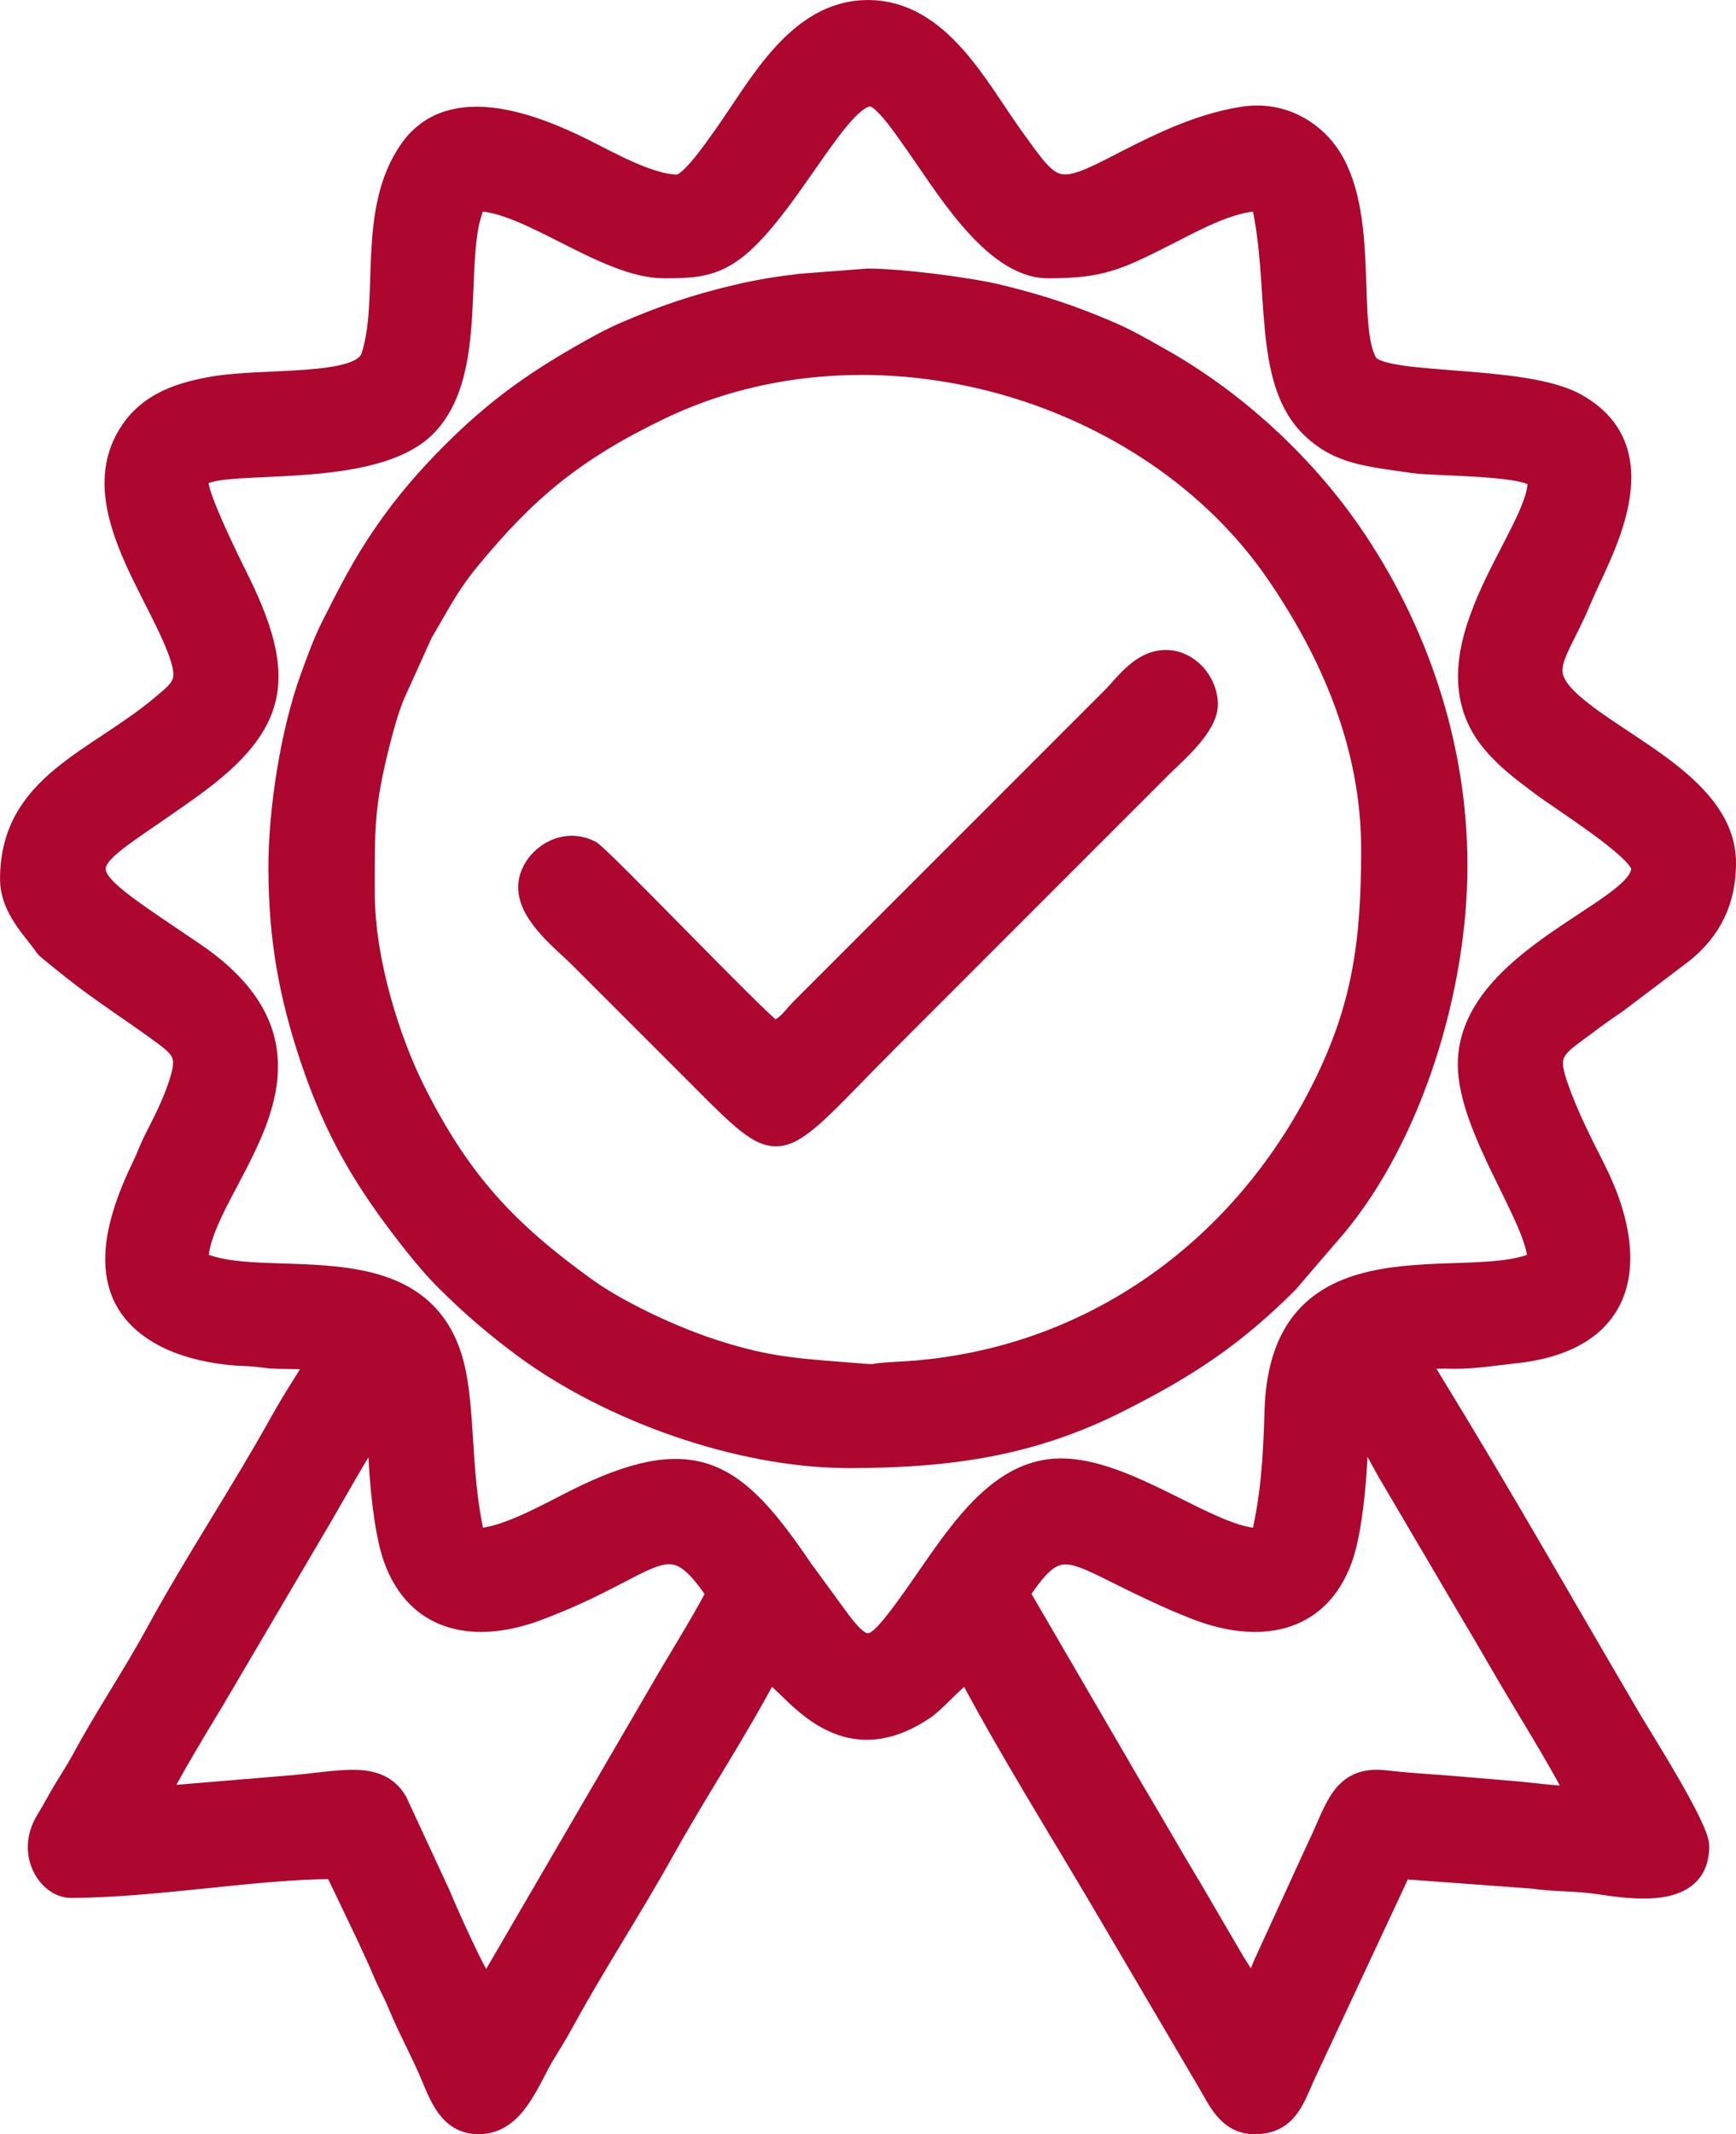 <?xml version="1.0" encoding="UTF-8"?> <svg xmlns="http://www.w3.org/2000/svg" xmlns:xlink="http://www.w3.org/1999/xlink" xmlns:xodm="http://www.corel.com/coreldraw/odm/2003" xml:space="preserve" width="7.465mm" height="9.174mm" version="1.1" style="shape-rendering:geometricPrecision; text-rendering:geometricPrecision; image-rendering:optimizeQuality; fill-rule:evenodd; clip-rule:evenodd" viewBox="0 0 703.94 865.07"> <defs> <style type="text/css"> .str0 {stroke:#AD072F;stroke-width:7.19;stroke-miterlimit:22.926} .fil0 {fill:#AD072F} </style> </defs> <g id="Слой_x0020_1">  <g id="_1774223730608"> <path class="fil0 str0" d="M414.02 645.92c16.14,-24.11 18.81,-16.53 53.7,-0.36 6.03,2.79 11.26,5.13 17.52,7.52 24.28,9.3 49.55,6.53 59.58,-21.16 4.22,-11.65 6.37,-36.16 6.37,-52.42 3.07,2.25 8.75,13.64 11.34,18.05l32.67 55.51c7.64,12.69 14.11,24.34 21.78,37.01 2.42,4 20.38,33.55 21.3,37.49 -7.76,0 -17.84,-1.53 -25.13,-2.09 -8.85,-0.69 -17.96,-1.57 -26.11,-2.19 -8.96,-0.68 -17.15,-1.17 -25.16,-2.12 -18.68,-2.21 -20.91,12.44 -28.14,27.07l-21.9 47.77c-1.34,3.34 -2.44,6.77 -5.29,8.85 -0.89,-3.29 -3.76,-7.15 -5.38,-9.85l-17.27 -29.54c-8.1,-13.41 -15.31,-26.2 -23.41,-39.73l-46.47 -79.82zm-216.65 158.94c-3.22,-2.36 -16.13,-31.68 -18.35,-37.16l-17.59 -37.94c-8.17,-13.21 -23.42,-8.08 -44.55,-6.48l-51.23 4.28c0.96,-4.13 18.75,-33.28 21.29,-37.49l43.56 -74.02c3.34,-5.55 19.34,-34.42 22.24,-36.55 0,16.26 2.15,40.77 6.37,52.42 9.88,27.31 34.68,30.43 58.79,21.46 49.47,-18.41 52.23,-36.99 72,-7.47 -7.19,13.59 -15.32,26.18 -22.81,39.25l-69.73 119.7zm-116.48 -609.66c0,-10.23 67.04,1.41 91.2,-20.93 20.09,-18.57 14.15,-56.1 18.08,-80.99 0.75,-4.83 1.94,-7.37 2.86,-11.3 20.87,0 52.29,27.21 76.2,27.21 13.24,0 22.33,-0.29 34.05,-11.68 19.74,-19.16 38.27,-57.99 49.79,-57.99 4.69,0 13.91,14.07 16.78,18.05 11.83,16.36 31.99,51.63 55.07,51.63 21.25,0 27.86,-2.95 47.89,-13.07 10.38,-5.24 26.09,-14.14 38.1,-14.14 7.92,33.97 0.08,72.21 20.38,91.76 11.36,10.95 22.98,11.71 42.13,14.47 8.89,1.28 49.63,0.73 49.63,6.99 0,21.51 -48.69,70.44 -18.2,106.38 5.99,7.06 12.26,11.63 19.75,17.26 8.49,6.37 40.36,26.29 40.45,33.11 0.24,16.63 -70.32,36.08 -70.32,79.49 0,26.4 27.94,62.88 28.31,79.48 -27.41,13.15 -104.5,-14.58 -106.69,60.96 -0.54,18.42 -1.41,33.87 -5.45,51.17 -19.27,0 -53.07,-28.31 -80.56,-28.31 -31.12,0 -48.16,37.22 -67.64,61.91 -8.97,11.35 -11.98,12.29 -21.03,0.61l-15.64 -21.37c-27.21,-40.07 -43.87,-53.33 -93.83,-28.1 -9.72,4.9 -28.01,15.25 -39.19,15.25 -6.46,-27.71 -3.26,-55.25 -9.65,-74.19 -15.73,-46.7 -77.28,-25.86 -102.49,-37.94 0.7,-31.23 64.49,-80.42 -1.96,-125.42 -55.82,-37.8 -49.51,-30.62 -0.85,-65.72 36.44,-26.29 38.88,-45.99 18.42,-86.84 -3.07,-6.13 -15.61,-31.64 -15.61,-37.74zm193.79 -120.85c-10.9,0 -27.55,-9.41 -37.02,-14.14 -19.86,-9.94 -54.72,-24.3 -71.89,-0.04 -17.84,25.21 -8.04,61.01 -15.81,84.34 -3.92,11.79 -42.55,8.04 -63.48,11.64 -13.01,2.23 -25.26,6.18 -33.14,16.94 -21.24,29.01 9.32,65.35 18.73,91.92 4.13,11.68 0.97,13.73 -6.72,20.24 -26.69,22.56 -61.74,32.03 -61.74,71.08 0,10.63 7.23,18.59 12.59,25.52 1.85,2.4 1.14,2.06 3.55,4.06 3.17,2.63 5.85,4.76 9.03,7.3 11.84,9.44 24.55,17.44 36.73,26.41 8.35,6.14 10.21,8.63 6.3,20.16 -2.84,8.35 -6.04,14.35 -9.79,21.78 -1.96,3.88 -2.81,6.65 -4.7,10.54 -12.21,25.22 -20.65,55.45 10.13,70.77 9.17,4.56 21.4,6.91 31.96,7.24 6.12,0.19 7.71,0.98 13.02,1.12 20.54,0.55 15.89,-2.54 0.38,25.35 -15.98,28.73 -34.35,56.12 -50.04,84.95 -9.5,17.44 -20.4,33.44 -29.77,50.8 -3.2,5.92 -6.74,10.98 -10.14,17.08 -1.89,3.39 -2.83,5.05 -4.78,8.29 -8.35,13.81 1.19,27.98 10.56,27.98 33.8,0 75.3,-7.62 106.7,-7.62l13.04 27.23c2.07,4.64 4.12,8.74 6.09,13.5 2.36,5.71 4.3,8.74 6.53,14.15 4.05,9.81 8.69,18.04 12.75,27.53 3.95,9.26 7.77,21 20.37,21 15.16,0 20.76,-17.76 27.16,-28.36 2.51,-4.17 4.87,-7.81 7.31,-12.29 13.1,-24.06 28.08,-46.78 41.41,-70.73 13.41,-24.1 28.83,-47.17 41.71,-71.51 7.71,2.06 27.45,39.26 63.62,14.63 5.1,-3.48 13.53,-13.72 16.94,-14.63 16.3,30.82 37.28,64.29 54.89,94.25l41.53 70.62c4.63,7.65 8.56,18.03 20.07,18.03 13.44,0 16.53,-10.18 20.71,-19.59l39.18 -83.84 52.71 3.89c8.78,1.29 17.39,0.9 26.13,2.18 14.4,2.11 42,6.62 42,-15.87 0,-7.78 -22.73,-43.39 -27.68,-51.8 -26.57,-45.21 -52.47,-90.96 -79.91,-135.65 -6.6,-10.75 -6.02,-9.63 8.54,-9.57 7.36,0.03 16.88,-1.44 23.92,-2.21 47.42,-5.08 51.23,-39.37 33.01,-75.48 -5.47,-10.83 -10.83,-21.23 -14.95,-32.96 -3.87,-11.02 -3.08,-14.27 5.39,-20.51 6.37,-4.71 11.73,-8.85 18.33,-13.24l26.65 -20.17c11.51,-9.23 17.56,-21.2 17.56,-36.88 0,-31.08 -42.41,-47.39 -62.32,-65.05 -15.13,-13.42 -6.02,-18.01 4,-42.26 6.9,-16.74 33.57,-59.66 -2.97,-79.6 -21.73,-11.86 -78.83,-6.87 -84.13,-16.03 -8.8,-15.18 1.4,-60.98 -15.97,-85.26 -6.9,-9.65 -19.51,-17.16 -34.89,-14.79 -19.74,3.04 -37.39,12.5 -54.11,21.05 -22.33,11.4 -23.68,7.98 -38.57,-12.61 -14.26,-19.71 -29.91,-51.63 -59.42,-51.63 -29.51,0 -45.16,31.92 -59.42,51.63 -2.97,4.11 -13.11,19.13 -17.88,19.13z"></path> <path class="fil0 str0" d="M148.38 361.77c0,-25.71 -0.41,-34.53 6.08,-60.32 1.72,-6.82 3.58,-13.43 5.88,-19.16l11.52 -25.49c6.39,-10.63 10.19,-18.84 19.22,-29.78 22.76,-27.61 41.94,-43.77 76.67,-60.5 86.31,-41.56 198.05,-8.51 249.25,66.14 22.6,32.95 38.54,70.26 38.54,111.69 0,38.05 -3.8,64.26 -19.96,96.53 -33.48,66.87 -96.37,111.04 -171.65,114.68 -16.05,0.77 -2.82,1.63 -22.92,0.06 -21,-1.65 -32.13,-2.69 -52.63,-9.44 -15.69,-5.17 -37.31,-15.19 -50.44,-24.67 -31.77,-22.93 -50.67,-42.79 -69.25,-79.91 -9.65,-19.28 -20.32,-51.58 -20.32,-79.84zm-35.93 -9.8c0,28.49 4.33,51.62 12.65,76.62 10.24,30.76 22.52,51.09 41.92,75.65 4.27,5.41 8.81,10.76 13.74,15.65 10.06,10.01 20.17,18.67 31.67,27.12 34.27,25.18 86.57,44.46 131.9,44.46 42.69,0 75.34,-5.46 109.23,-22.5 28.4,-14.28 47.18,-26.74 69.04,-48.53l20.12 -23.42c30.4,-36.83 48.73,-95.81 48.73,-146.14 0,-49.17 -16.23,-96.55 -43.1,-135.45 -19.75,-28.56 -47.68,-54.12 -78.08,-71.07 -6.79,-3.79 -12.65,-7.29 -20.04,-10.45 -15.17,-6.5 -27.69,-10.73 -44.93,-14.94 -12.4,-3.03 -40.29,-6.53 -53.36,-6.53l-27.31 2.09c-9.67,1.13 -17.52,2.44 -26.04,4.45 -16.78,3.95 -30.23,8.57 -44.96,14.93 -7.03,3.03 -13.25,6.55 -19.33,10.06 -20.09,11.57 -34.97,22.56 -51.38,38.97 -10.25,10.25 -18.96,20.29 -27.39,32.48 -8.91,12.89 -14.41,23.72 -21.7,38.18 -3.32,6.59 -5.91,13.84 -8.49,20.91 -7.77,21.36 -12.92,52.83 -12.92,77.44z"></path> <path class="fil0 str0" d="M313.86 417.3c-6.5,-4.36 -69.88,-70.74 -74.04,-72.93 -12.61,-6.65 -26.12,4.35 -26.12,15.22 0,11.69 14.3,22.46 20.96,29.13l50.08 50.08c34.03,34.03 29.71,29.62 76.75,-17.42l109.96 -109.96c5.51,-5.51 18.78,-16.53 18.78,-25.86 0,-9.69 -8.03,-18.51 -17.43,-18.51 -10.47,0 -16.85,9.78 -22.58,15.51l-125.74 125.74c-3.25,3.25 -5.91,7.72 -10.62,8.99z"></path> </g> </g> </svg> 